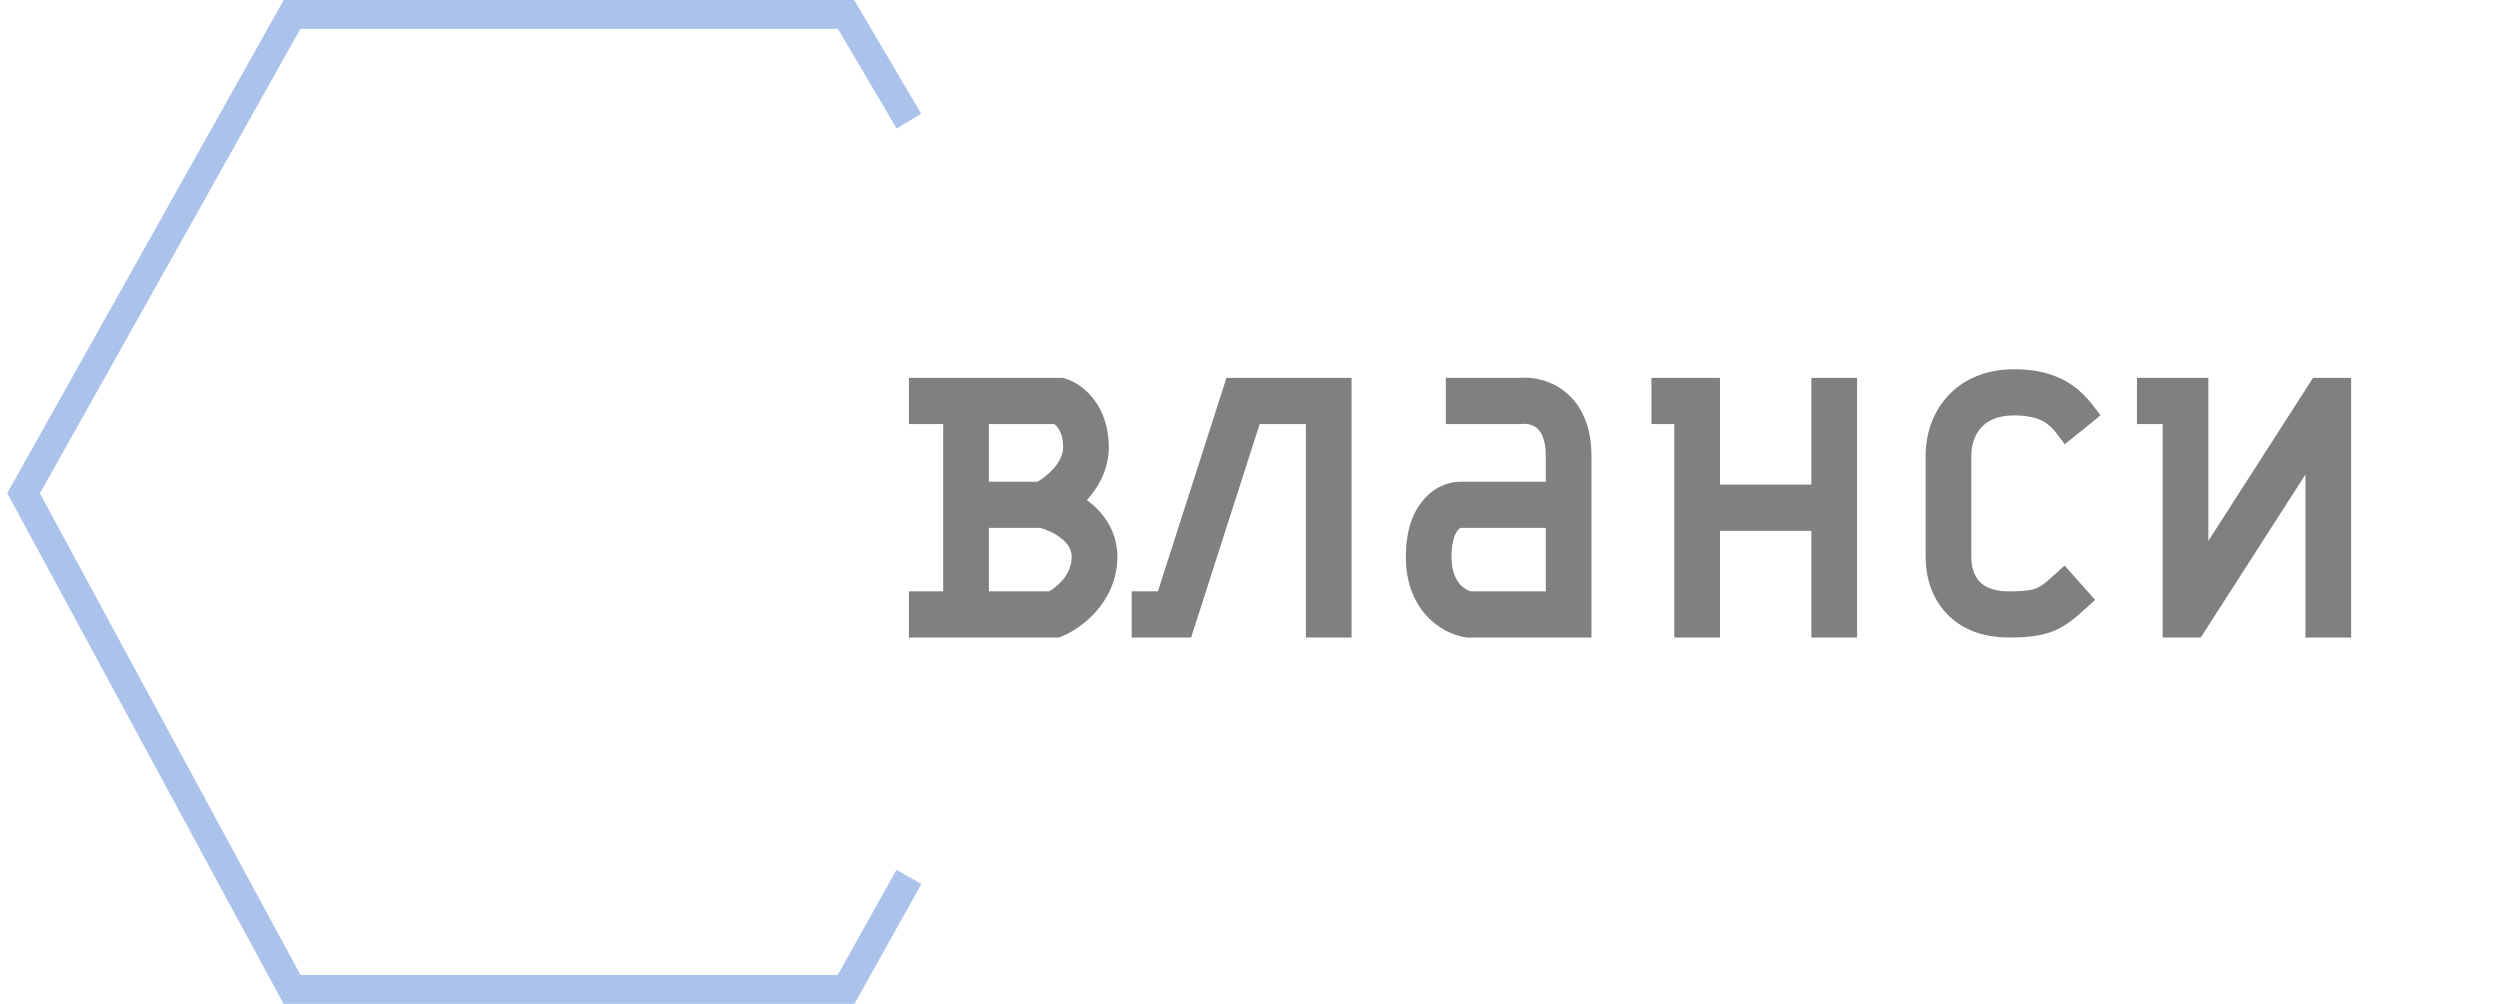 <?xml version="1.0" encoding="UTF-8"?> <svg xmlns="http://www.w3.org/2000/svg" width="259" height="104" viewBox="0 0 259 104" fill="none"><path d="M111.027 57.678C111.027 56.972 110.684 56.355 109.939 55.766C109.251 55.222 108.396 54.861 107.779 54.69H102.447V61.264H108.692C109.09 61.031 109.607 60.648 110.056 60.128C110.641 59.45 111.027 58.641 111.027 57.678ZM140.023 39.149V66.046H135.289V43.931H130.501L123.4 66.046H117.241V61.264H119.958L127.059 39.149H140.023ZM160.142 47.218C160.142 45.29 159.529 44.59 159.177 44.315C158.719 43.958 158.118 43.872 157.756 43.915L157.618 43.931H149.787V39.149H157.372C158.678 39.033 160.5 39.306 162.069 40.529C163.812 41.888 164.876 44.126 164.876 47.218V66.046H151.985L151.819 66.022C149.432 65.678 145.644 63.327 145.644 57.678C145.644 55.128 146.291 53.179 147.427 51.828C148.546 50.496 150.015 49.908 151.266 49.908H160.142V47.218ZM178.19 39.149V50.207H187.658V39.149H192.392V66.046H187.658V54.989H178.19V66.046H173.456V43.931H171.089V39.149H178.19ZM199.493 57.678V47.218C199.493 45.09 200.163 42.838 201.736 41.09C203.348 39.299 205.716 38.253 208.665 38.253C211.466 38.253 213.463 38.974 214.967 40.113C216.322 41.139 217.232 42.553 217.614 43.035L213.918 46.022C213.116 45.01 212.843 44.481 212.127 43.939C211.559 43.509 210.598 43.035 208.665 43.035C206.88 43.035 205.846 43.632 205.239 44.306C204.593 45.024 204.227 46.06 204.227 47.218V57.678C204.227 58.856 204.573 59.709 205.083 60.251C205.571 60.768 206.454 61.264 208.073 61.264C210.052 61.264 210.724 61.081 211.186 60.845C211.801 60.532 212.299 60.034 213.887 58.59L217.053 62.145C215.802 63.283 214.662 64.429 213.319 65.114C211.824 65.876 210.218 66.046 208.073 66.046C205.432 66.046 203.208 65.197 201.654 63.548C200.124 61.923 199.493 59.787 199.493 57.678ZM228.784 39.149V56.037L239.629 39.149H243.578V66.046H238.844V49.158L227.999 66.046H224.05V43.931H221.388V39.149H228.784ZM110.14 46.322C110.14 44.83 109.533 44.172 109.222 43.931H102.447V49.908H107.485C107.966 49.622 108.577 49.173 109.098 48.599C109.783 47.844 110.14 47.074 110.14 46.322ZM150.378 57.678C150.378 59.27 150.871 60.117 151.293 60.572C151.696 61.007 152.142 61.2 152.381 61.264H160.142V54.69H151.326C151.294 54.702 151.18 54.752 151.037 54.922C150.816 55.184 150.378 55.925 150.378 57.678ZM114.874 46.322C114.874 48.665 113.762 50.527 112.605 51.809C112.689 51.871 112.773 51.934 112.856 51.999C114.33 53.164 115.761 55.037 115.761 57.678C115.761 60.062 114.767 61.944 113.626 63.268C112.51 64.563 111.173 65.425 110.184 65.853L109.738 66.046H94.163V61.264H97.713V43.931H94.163V39.149H110.149L110.505 39.266C112.341 39.869 114.874 42.126 114.874 46.322Z" fill="#808080"></path><path d="M88.495 0L95.434 11.788L92.891 13.315L86.812 2.989H31.117L4.135 51.116L31.132 101.011H86.789L92.874 90.116L95.451 91.585L88.517 104H29.377L0.75 51.091L29.392 0H88.495Z" fill="#ABC2EB"></path></svg> 